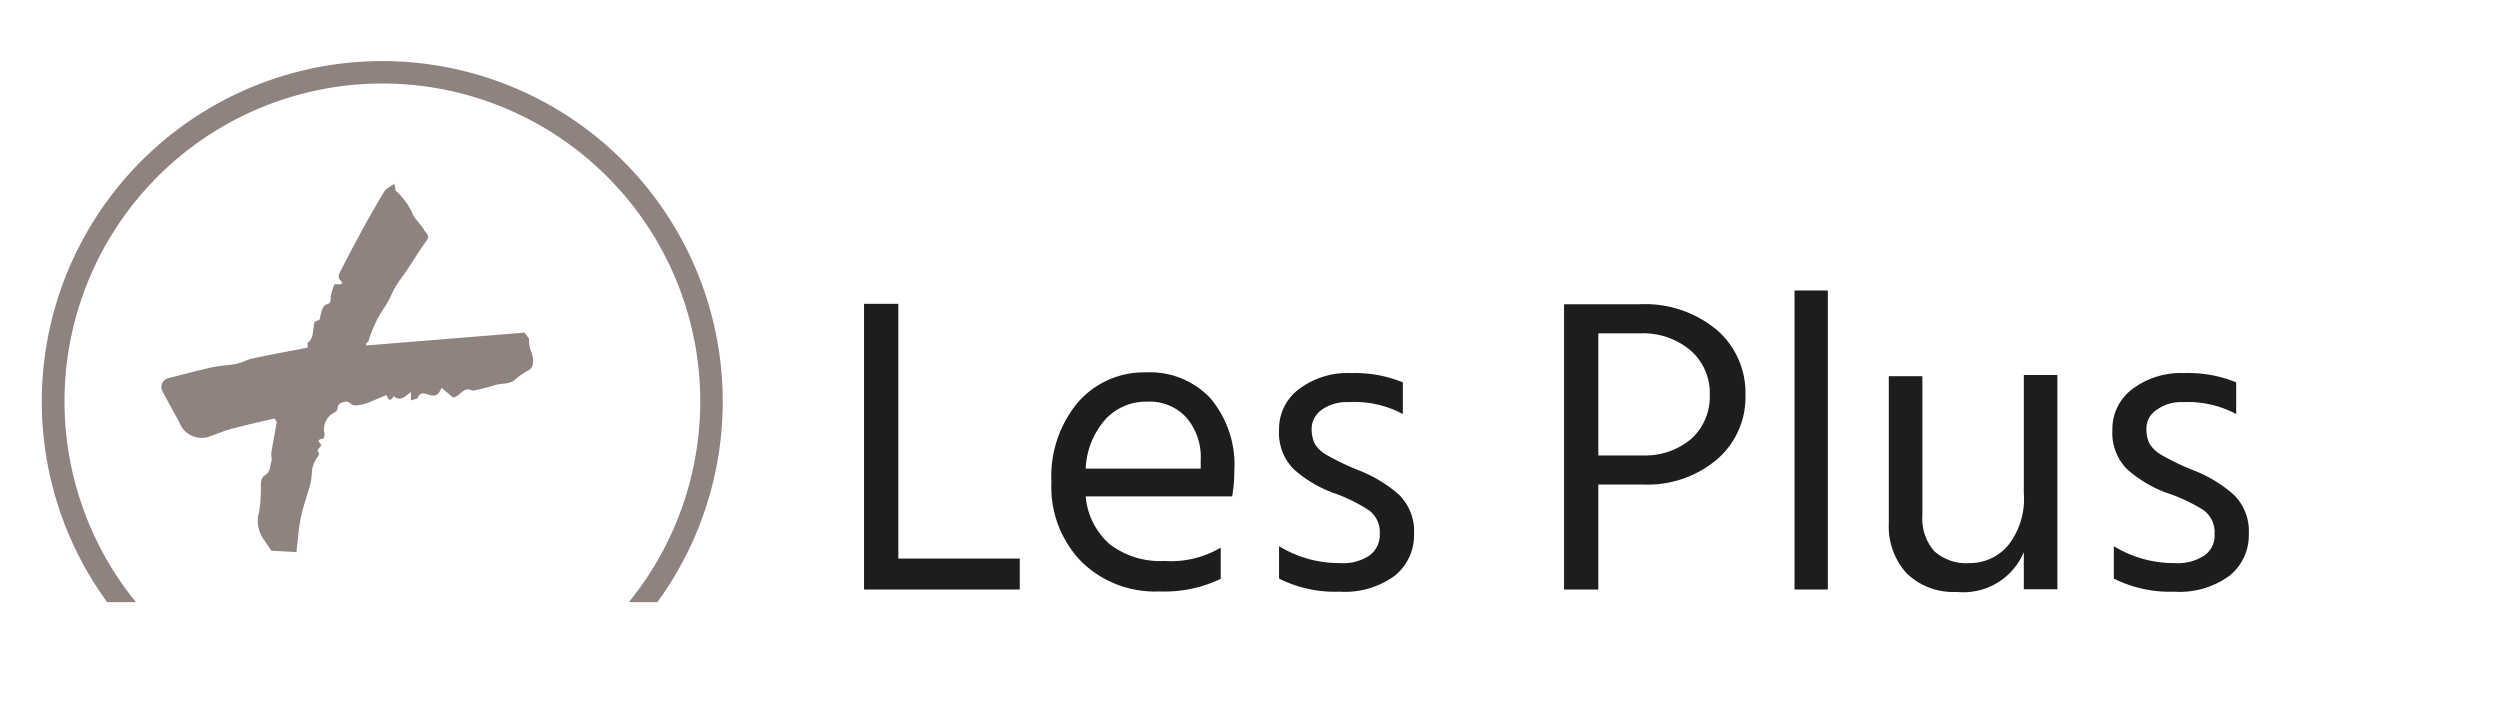 <svg id="Calque_1" data-name="Calque 1" xmlns="http://www.w3.org/2000/svg" xmlns:xlink="http://www.w3.org/1999/xlink" viewBox="0 0 105 30">
  <defs>
    <clipPath id="clip-path">
      <rect x="-97.59" y="-546.24" width="623.62" height="870.24" style="fill: none"/>
    </clipPath>
  </defs>
  <title>pictoficheproduit</title>
  <g>
    <g>
      <path d="M27.61,25.29a14.3,14.3,0,1,0-23.11,0H5.71a13.35,13.35,0,1,1,20.7,0h1.2" style="fill: #8f8380"/>
      <path d="M12.45,23.19c.06-.49.09-1,.19-1.47s.29-1,.41-1.45a5.32,5.32,0,0,0,.06-.56,1.38,1.38,0,0,1,.15-.4c.06-.12.23-.21.07-.38a1.85,1.85,0,0,1,.17-.23c0-.06-.31-.24.08-.27a.39.39,0,0,0,.05-.23.77.77,0,0,1,.43-.88.27.27,0,0,0,.12-.16c0-.23.2-.26.32-.29s.24.1.31.14.37,0,.54-.06a1.17,1.17,0,0,0,.24-.09l.64-.27c.09.24.19.27.3.05.3.24.5,0,.73-.18v.36c.12-.05.26-.06.29-.12.09-.22.26-.19.4-.14.32.11.43.08.6-.27l.47.4c.3,0,.46-.51.81-.28a8.26,8.26,0,0,0,.95-.23c.29-.11.63,0,.89-.27a3.33,3.33,0,0,1,.57-.38c.19-.14.19-.5.05-.81a1.36,1.36,0,0,1-.07-.35s0-.1,0-.13-.12-.17-.19-.27l-6.65.54,0-.1s.09-.05.1-.09a5,5,0,0,1,.68-1.43c.19-.27.3-.6.48-.89s.33-.47.49-.71c.27-.4.51-.81.79-1.19.17-.23-.07-.33-.12-.46s-.41-.46-.5-.73A2.88,2.88,0,0,0,16.61,8s0-.13-.05-.28c-.18.13-.35.2-.43.34-.38.63-.75,1.28-1.1,1.94-.25.45-.48.91-.72,1.37-.07.13-.15.27,0,.42s0,.1,0,.15h-.14s-.11,0-.12,0a2,2,0,0,0-.16.52c0,.15,0,.29-.16.32s-.22.27-.26.43,0,.22-.16.26-.11.19-.14.3,0,.47-.25.62c0,0,0,.13,0,.21-.77.15-1.55.29-2.33.46-.22.05-.43.17-.65.22s-.65.07-1,.14c-.64.14-1.27.31-1.9.47a.39.39,0,0,0-.24.5c.24.46.5.91.74,1.37a1,1,0,0,0,1.3.56c.27-.1.54-.21.81-.29.62-.16,1.24-.31,1.87-.45,0,0,.11.11.1.15-.07.44-.16.88-.23,1.32,0,.11.05.26,0,.36s0,.38-.26.55-.14.51-.18.78a5,5,0,0,1-.07.77,1.34,1.34,0,0,0,.22,1.18l.3.44Z" style="fill: #8f8380"/>
    </g>
    <g>
      <path d="M37.73,23.46h5.1v1.3H36.29v-12h1.44Z" style="fill: #1d1d1b"/>
      <path d="M48.71,24.84a4.42,4.42,0,0,1-3.29-1.25,4.5,4.5,0,0,1-1.26-3.35,4.84,4.84,0,0,1,1.12-3.35,3.68,3.68,0,0,1,2.85-1.25,3.48,3.48,0,0,1,2.71,1.09,4.33,4.33,0,0,1,1,3.07,5.71,5.71,0,0,1-.09,1.05H45.6a3,3,0,0,0,1,2,3.48,3.48,0,0,0,2.3.71A4.1,4.1,0,0,0,51.27,23v1.31A5.41,5.41,0,0,1,48.71,24.84Zm1.72-5.16v-.36a2.54,2.54,0,0,0-.6-1.78,2.08,2.08,0,0,0-1.64-.67,2.32,2.32,0,0,0-1.75.73,3.31,3.31,0,0,0-.84,2.08Z" style="fill: #1d1d1b"/>
      <path d="M56.63,16.89a1.79,1.79,0,0,0-1.13.33,1,1,0,0,0-.41.74,1.5,1.5,0,0,0,.12.66,1.27,1.27,0,0,0,.48.47,10.19,10.19,0,0,0,1.42.68,5.66,5.66,0,0,1,1.64,1,2.15,2.15,0,0,1,.64,1.66,2.18,2.18,0,0,1-.81,1.75,3.56,3.56,0,0,1-2.33.67,5.21,5.21,0,0,1-2.53-.55V22.94a4.85,4.85,0,0,0,2.56.71,2,2,0,0,0,1.24-.32,1.07,1.07,0,0,0,.43-.91,1.14,1.14,0,0,0-.47-1A7.09,7.09,0,0,0,56,20.7a5.11,5.11,0,0,1-1.67-1,2.16,2.16,0,0,1-.61-1.64,2.09,2.09,0,0,1,.84-1.72,3.38,3.38,0,0,1,2.18-.67,5.28,5.28,0,0,1,2.18.39v1.33A4.3,4.3,0,0,0,56.63,16.89Z" style="fill: #1d1d1b"/>
      <path d="M65.69,12.78h3.15a4.71,4.71,0,0,1,3.27,1.08,3.49,3.49,0,0,1,1.2,2.72,3.45,3.45,0,0,1-1.19,2.71A4.52,4.52,0,0,1,69,20.35H67.13v4.41H65.69Zm1.44,6.35h1.94a3,3,0,0,0,2-.73,2.4,2.4,0,0,0,.74-1.82,2.37,2.37,0,0,0-.77-1.83A3.08,3.08,0,0,0,68.92,14H67.13Z" style="fill: #1d1d1b"/>
      <path d="M75.37,24.76V12.2h1.4V24.76Z" style="fill: #1d1d1b"/>
      <path d="M85,15.75h1.41v9H85V23.19a2.75,2.75,0,0,1-2.82,1.67,2.81,2.81,0,0,1-2.11-.79A2.92,2.92,0,0,1,79.33,22v-6.2h1.41v5.84a2.09,2.09,0,0,0,.49,1.5,2,2,0,0,0,1.49.51,2.1,2.1,0,0,0,1.65-.78A3.17,3.17,0,0,0,85,20.71Z" style="fill: #1d1d1b"/>
      <path d="M91.69,16.89a1.74,1.74,0,0,0-1.12.33.93.93,0,0,0-.42.74,1.5,1.5,0,0,0,.12.66,1.44,1.44,0,0,0,.48.47,10.19,10.19,0,0,0,1.42.68,5.66,5.66,0,0,1,1.64,1,2.15,2.15,0,0,1,.64,1.66,2.18,2.18,0,0,1-.81,1.75,3.54,3.54,0,0,1-2.33.67,5.23,5.23,0,0,1-2.53-.55V22.94a4.85,4.85,0,0,0,2.56.71,2,2,0,0,0,1.24-.32,1,1,0,0,0,.43-.91,1.14,1.14,0,0,0-.47-1A7.09,7.09,0,0,0,91,20.7a5.22,5.22,0,0,1-1.67-1,2.16,2.16,0,0,1-.61-1.64,2.09,2.09,0,0,1,.84-1.72,3.38,3.38,0,0,1,2.18-.67,5.25,5.25,0,0,1,2.18.39v1.33A4.3,4.3,0,0,0,91.69,16.89Z" style="fill: #1d1d1b"/>
    </g>
  </g>
</svg>
